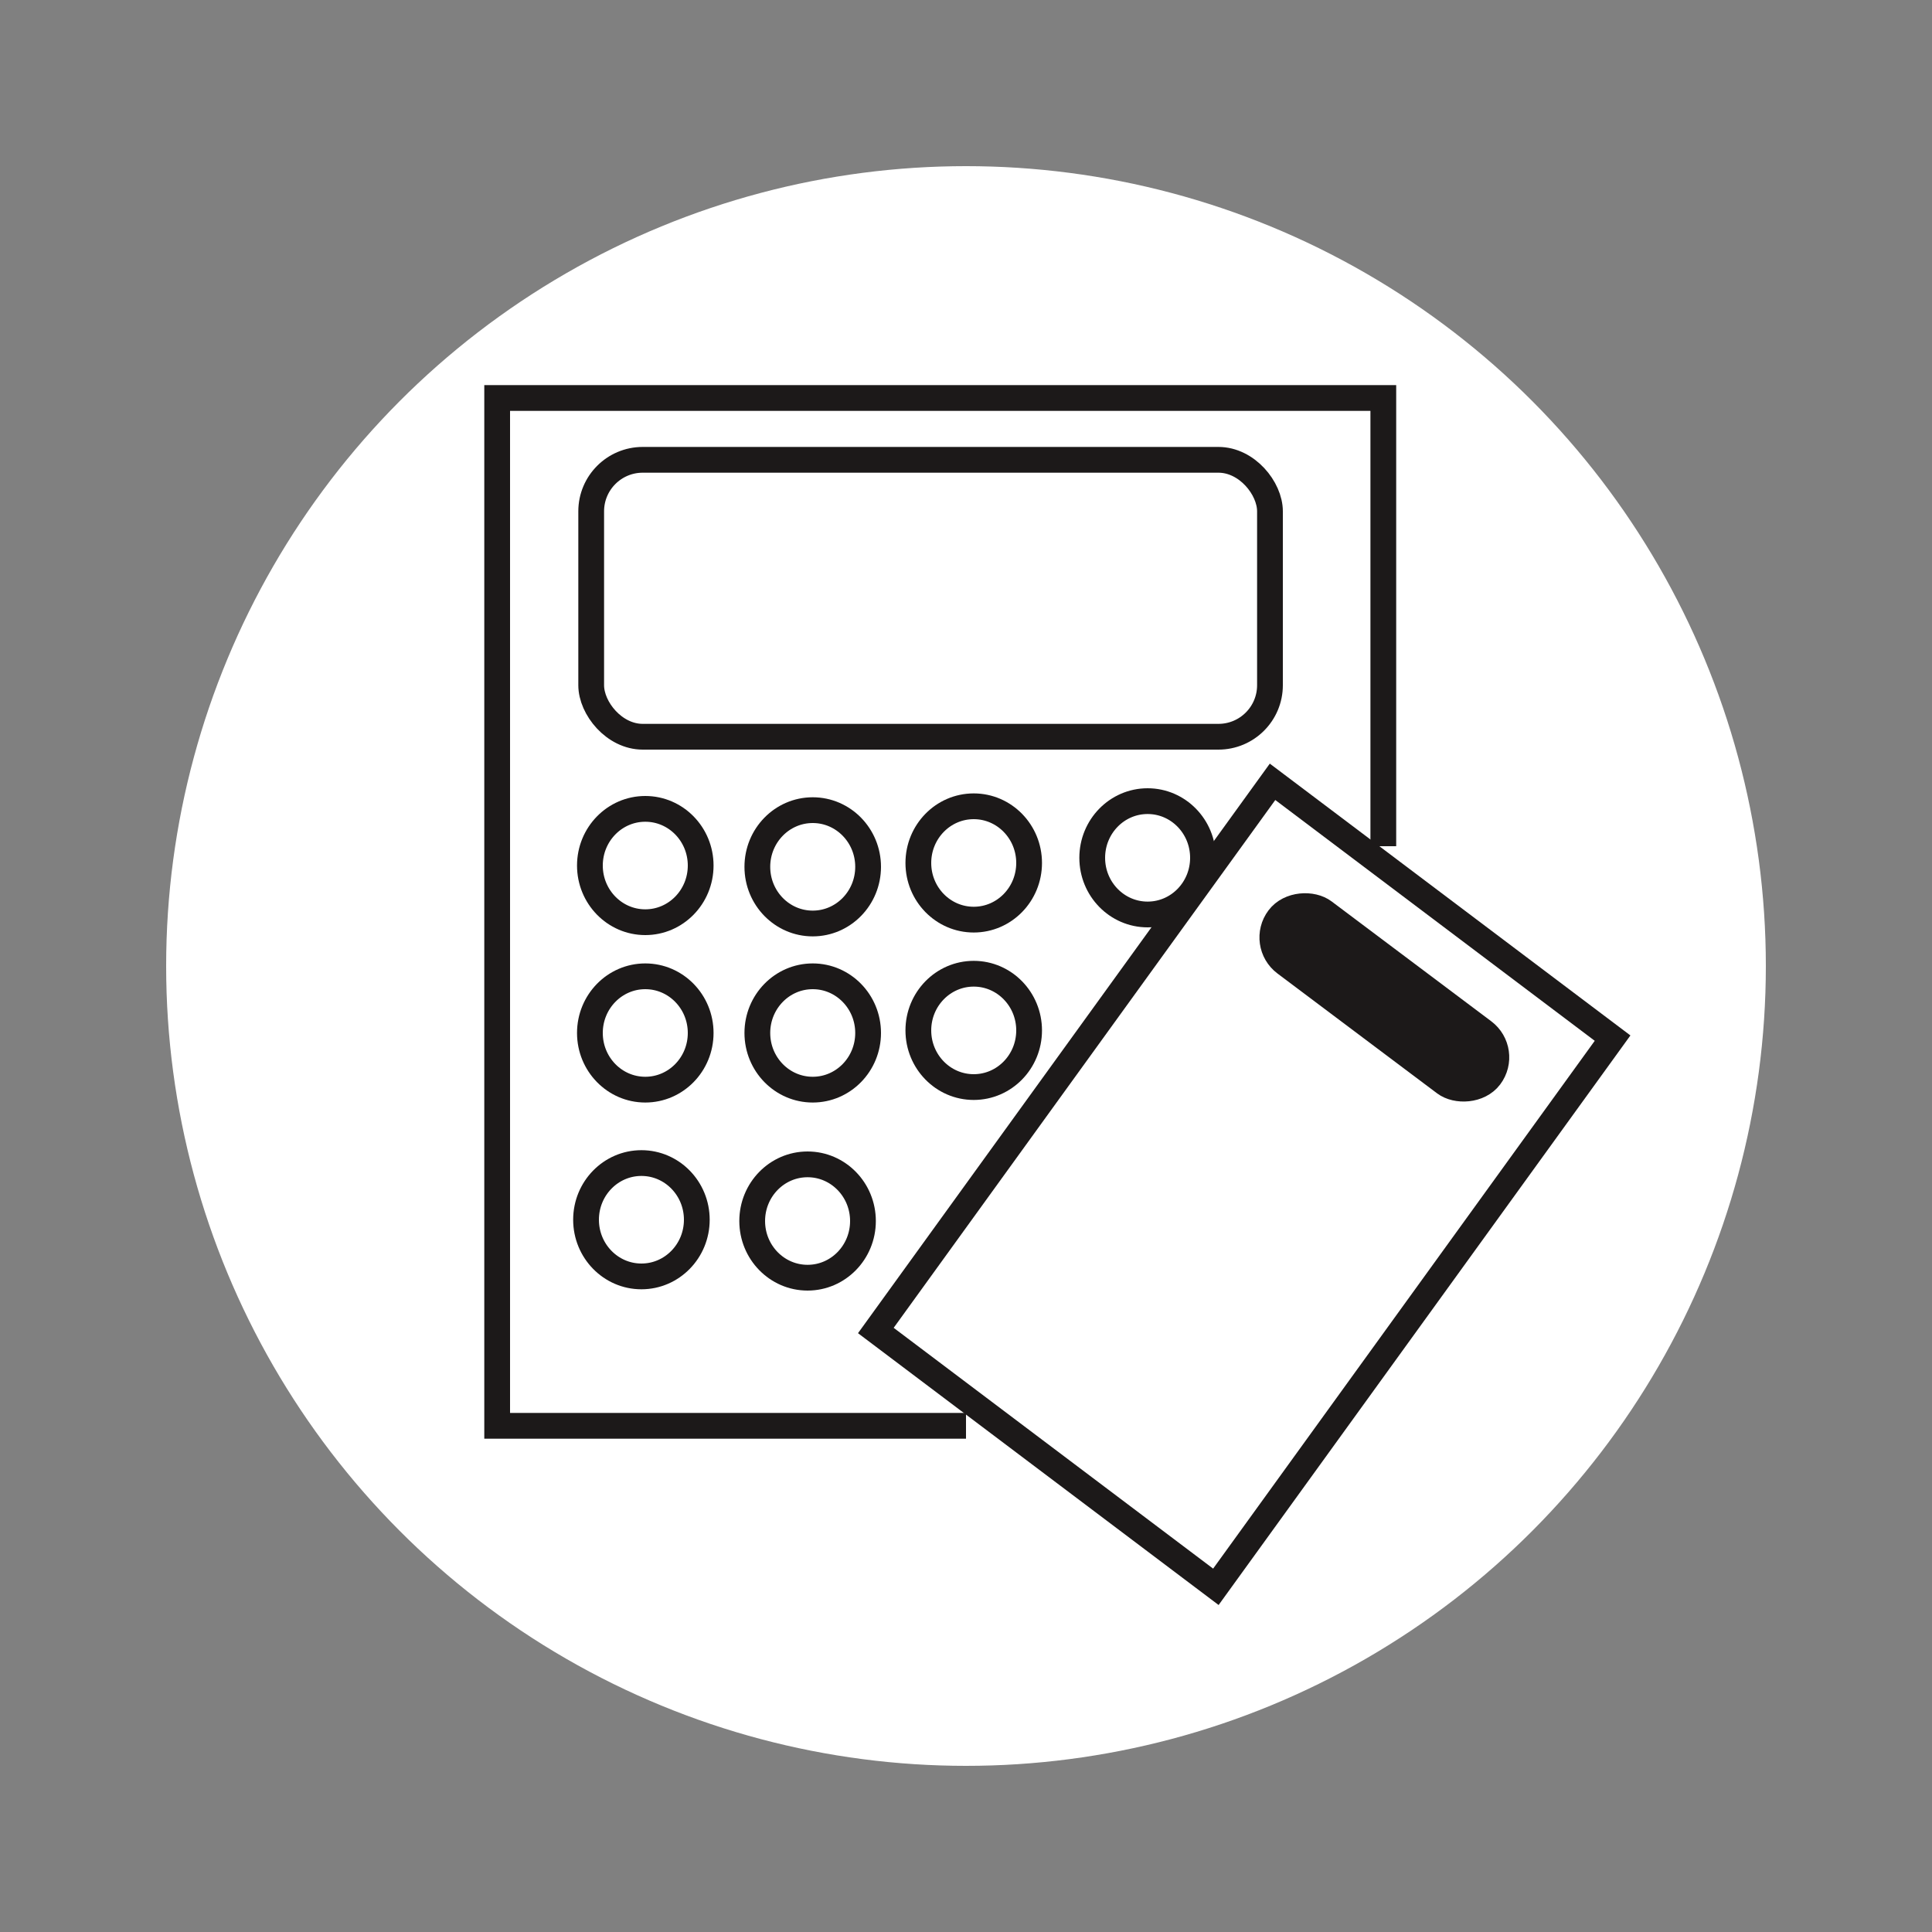 <?xml version="1.0" encoding="UTF-8"?>
<svg id="Layer_1" xmlns="http://www.w3.org/2000/svg" width="150" height="150" version="1.1" viewBox="0 0 150 150">
  <rect x="0" y="0" width="150" height="150" fill="#808080" stroke="none"/>
  <!-- Generator: Adobe Illustrator 29.8.0, SVG Export Plug-In . SVG Version: 2.1.1 Build 160)  -->
  <defs>
    <style>
      .st0, .st1, .st2, .st3 {
        stroke: #1c1919;
      }

      .st0, .st2 {
        stroke-miterlimit: 10;
      }

      .st0, .st2, .st3 {
        fill: none;
      }

      .st4 {
        fill: #fff;
      }

      .st1 {
        fill: #1c1919;
        stroke-miterlimit: 10;
        stroke-width: 2px;
      }

      .st2 {
        stroke-width: 2px;
      }

      .st5 {
        display: none;
      }

      .st3 {
        stroke-linecap: round;
        stroke-linejoin: round;
        stroke-width: 1.5px;
      }
    </style>
  </defs>
  <circle class="st4" cx="75" cy="75" r="62.1"/>
  <g class="st5">
    <path d="M59.2,39.8c1.2-8.1,11.8-9.9,14.6-3.2,2.9,6.7-.3,26.6.6,27.6,5.3-2.1,9.8-2,12.9,3.1,2.1-2.4,6.7-2.4,9.3-1.1s2.1,2.2,2.8,2.3,2.9-1.9,4.9-1.8c5.2.2,8.1,4.8,9.1,9.3,1.8,8.1,2.3,31.3-2.1,38.1s-4.1,4-4.6,5.5.5,6-.7,6.9l-39,.3-1.5-1.1c1.2-9.9-2.1-8.3-7.6-12.6-6-4.8-6.1-10.8-10-16s-18.1-12-10.6-16.4c6.5-3.8,15.9,3.2,21.7,5.6v-46.5h.1ZM72.4,73.7v-34.6c0-1.5-3.6-4.1-5.4-4.1s-5.4,2.6-5.4,4.1v55.8c-3.4,2.9-2.2-2.8-2.5-4.5s-5.8-4.5-7.4-5.2c-3.6-1.8-11.3-5.6-14-1.3.2,2.4,10.4,9.1,12.6,12.1s3,7,5,10.3c4.7,7.6,14.4,6.9,12.8,17.9h36c-1.5-6.8,4.5-8.8,6.4-14.2s1.7-7.6,1.9-10.8c.3-5.6,0-21.9-2.6-26.5-2.6-4.6-9-5.3-9.4.7h-2.4c.4-7.6-10-8.1-10.5-.5l-2.2.6c1.8-11.1-12.3-11.3-10.8,0h-1.9Z"/>
    <path d="M76.9,57.2v-2.5c2.6-.2,7.7,1.1,8.7-2.3s.5-19.1.1-22-1.7-3.8-4.8-4.1c-6.7-.6-22-.7-28.5,0s-3.8,1.1-4.1,3.5c-.3,2.4-.5,19.1.2,22,1.1,5,7,2.1,8.1,3.1l.7,2.1c-4.6,1.1-10.5.4-11.3-5.1s-.6-19,0-22.7,3.3-5.1,5.9-5.4c6.4-.7,23.4-.7,29.8,0s6.3,2.3,6.7,6,.5,19.9-.3,23.1c-1.3,5-6.9,4.6-11.1,4.5h0Z"/>
    <path d="M55.1,33.3c1-.3,1.6.2,2.1,1-1.8,2.5-2.2,5.6-1.7,8.7s2.8,5.2.7,5.5c-3.8.7-4.6-14.1-1.3-15.2h.1Z"/>
    <path d="M79.4,33.3c2,4.1,2.9,9.2.5,13.5s-3.4,2.3-2.5-.6c1.4-4.3,2.6-7.5-.5-11.9l2.4-1h.1Z"/>
  </g>
  <g class="st5">
    <path d="M78.2,65.7c.7-4.9,7.2-6,9-2s-.2,16.3.3,17c3.3-1.3,6-1.2,8,2,1.3-1.5,4.1-1.5,5.8-.7s1.3,1.3,1.8,1.4,1.8-1.2,3.1-1.1c3.2.1,4.9,3,5.6,5.7,1.1,5,1.4,19.3-1.3,23.5-.5.9-2.5,2.4-2.9,3.4s.3,3.7-.4,4.3l-24,.2-.9-.7c.8-6-1.3-5-4.7-7.8-3.7-3-3.7-6.7-6.1-9.9s-11.2-7.3-6.6-10.1c3.9-2.3,9.8,2,13.4,3.5v-28.7h0ZM86.4,86.6v-21.3c0-1-2.2-2.5-3.3-2.5s-3.3,1.6-3.3,2.5v34.3c-2.1,1.8-1.4-1.8-1.5-2.7s-3.6-2.7-4.6-3.2c-2.2-1.1-7-3.5-8.7-.8.1,1.4,6.4,5.6,7.8,7.5s1.9,4.4,3.1,6.4c2.9,4.7,8.9,4.3,7.9,11.1h22.3c-.9-4.2,2.7-5.4,3.9-8.8s1-4.7,1.2-6.7c.2-3.4,0-13.6-1.6-16.3-1.5-2.6-5.6-3.3-5.8.4h-1.5c.3-4.7-6.1-4.9-6.5-.3l-1.3.4c1.1-6.9-7.6-7-6.7,0h-1.3Z"/>
    <path class="st0" d="M57.8,81.1l2.5,1.2-.9,12.5c-1.2,1.2-16.1,1.2-17.2.2-2-2-.5-9.8-1-12.6l2.5-1.2c-1.9-10.7,15.7-10.9,13.9,0h.1ZM54.3,76.2c-4.9-2.1-8.6-.8-7.7,5h8.6l-.8-5h-.1ZM57.7,83.8h-13.7v9.1h13.7v-9.1Z"/>
    <path class="st0" d="M51.7,91h-1.8l-1.3-3c.5-2.7,3.2-2.9,4.4-.4l-1.3,3.4Z"/>
    <path class="st3" d="M67.7,110.2h-30.2V35.1s-1.5-4.6,11.2-4.6h51.3v32.7"/>
    <circle class="st0" cx="50" cy="44.2" r="3.4"/>
    <circle class="st0" cx="60.9" cy="44.1" r="3.4"/>
    <circle class="st0" cx="72" cy="44.4" r="3.4"/>
    <circle class="st0" cx="82.7" cy="44.9" r="3.4"/>
    <circle class="st0" cx="50.1" cy="54.3" r="3.4"/>
    <circle class="st0" cx="60.9" cy="54.2" r="3.4"/>
    <circle class="st0" cx="50.1" cy="65" r="3.4"/>
    <circle class="st0" cx="60.9" cy="64.9" r="3.4"/>
    <circle class="st0" cx="72.2" cy="54.3" r="3.4"/>
    <circle class="st0" cx="72.5" cy="65.2" r="3.4"/>
    <circle class="st0" cx="82.7" cy="55" r="3.4"/>
  </g>
  <g class="st5">
    <path d="M47.9,40.2c.4-1.8,3.3-3.2,5-3.5,6.4-.8,21.2-.5,27.8,0,6.5.5,3.5,1.3,6.2,3.4,1.7,1.3,4.2,2.7,5.8,4.3,6.1,7,16.8,13.2,22.6,20.1,4.3,5-2.9,7.3-3,11.4s2.9,13.5,3.2,14.2,3,2.5,3.3,2.7c1.4.6,2.8.2,4.5.9s3.9,2.7,4,3.5c0,.5,0,1-.2,1.4-.3.9-9,13.7-9.9,14.2-1.9,1.3-5.2-1.1-6.4-2.6s-.2-2.7-.4-3.3-6.8-3.9-8.3-5c-5.7-4.7-7.3-13.4-15.5-15.8v24.3c0,1.3-3.2,2.8-4.5,3-6.7.7-22.5.6-29.4,0-6.9-.6-5-1.3-5-3.5v-20h-21.6c-.4,0-2.3-1.6-2.7-2.1-1.3-2-1.3-5,.4-6.7,3.3-3.2,18.9-1.2,23.8-1.8v-39.1h0ZM49.5,41.2v38.1c4.2.4,8.7-.3,13.1,0,4.4.3,5.6.3,7.4.6,3.9.5,7,5.2,7.1,8.9.4,12.3-18.3,13.4-19.1,1.2h-7.7c-.7.4-.7,1.1-.8,1.9-.3,2.4-.3,16.1.4,17.7s.7,1.1,1.2,1.4h32.5l1.3-1.3c-.2-7.5,1.2-16.9.3-24.3-.9-7.3-2.1-4.7,0-8.2-2.7-.8-3.8-4.4-6.6-4.8-7.2-1.2-16.9.9-24.4,0-.7-.2-1.3-1-1.5-1.6-.8-2-.7-19.8-.4-23.1s.3-2.2.7-3.3c1.3-1.6,23.9,0,27.8-.8l4.1-3.3c-.7-1-1.2-1.2-2.3-1.3-5.6-.7-23.7-.6-29.4,0s-3.1.9-3.5,2.4h-.2ZM113.8,65.6c-8-6-14.8-13.5-22.5-19.9s-4.8-5.6-9.6-.5-9.1,9.7-11.2,12.8-1.2,3,.3,4.5,14.5,13.2,16.3,14.2,2.4.3,3.9,1c3.1,1.4,6.4,4.7,9.6,6.4l13.8-14.9-.4-3.6h0ZM78.8,45.3h-23.7l-.8.8v24.3c.5-.2,1.2.5,1.3.5h21.1c.4-1.3-.4-.9-.7-1.3-2.4-2.1-8.5-6.4-8.3-9.7s8.2-10.2,10.4-13.1,1-.7.8-1.6ZM86.4,79.5c-.4.4-.6,1.3-.6,1.7,0,2.3,7.4,6.2,9.6,8.5s4.3,7.3,7.7,10.4,5.7,3.7,8.5,5.2l7.2-10.2c-.2-.5-4.6-3-5-4-1.3-2.6-2.1-11.1-3-14.4l-9.9,9.6c-3.5-.9-9.8-7.4-12.8-7.4s-1.4.3-1.8.6h0ZM59.5,88.4c2.9,19,26.8,1.5,9.3-6.9-12.7,1.2-28.7-1.7-41,0-4.2.5-4.5,6.2,0,6.9h31.7ZM116.6,111.3l8.5-13.2-3.4-3.4c-1.4,2.4-9,11.2-9.2,13.2s2.7,3,4.1,3.3h0Z"/>
    <path d="M96.9,53.8v1.6c-7.8.4-13.4,6.5-13.1,14.4l-1.9.5c-.8-8.7,6.1-16.9,15-16.5h0Z"/>
    <path d="M97.4,58.5c-.2,2.1-3.2,1.8-5,2.8-3.9,2.2-3.2,5.6-4.8,9-3.1-6.1,3.8-12.8,9.9-11.7Z"/>
    <path d="M97.4,64.4c-3.4-.3-4.9,2.1-4.8,5.4h-1.6c-.2-2.3,0-4.3,1.9-5.9s5-2.7,4.6.5Z"/>
  </g>
  <g>
    <polyline class="st2" points="107.4 65.7 107.4 30.9 38.6 30.9 38.6 110.7 75 110.7"/>
    <ellipse class="st2" cx="89.1" cy="66.6" rx="4.3" ry="4.4"/>
    <polygon class="st2" points="94.4 123.2 68 103.3 98.8 60.7 125.2 80.6 94.4 123.2"/>
    <rect class="st2" x="45.9" y="35.7" width="52.7" height="21.5" rx="4" ry="4"/>
    <ellipse class="st2" cx="50.1" cy="67.2" rx="4.3" ry="4.4"/>
    <ellipse class="st2" cx="63.1" cy="67.3" rx="4.3" ry="4.4"/>
    <ellipse class="st2" cx="75.6" cy="67" rx="4.3" ry="4.4"/>
    <ellipse class="st2" cx="50.1" cy="80.2" rx="4.3" ry="4.4"/>
    <ellipse class="st2" cx="63.1" cy="80.2" rx="4.3" ry="4.4"/>
    <ellipse class="st2" cx="49.8" cy="94.7" rx="4.3" ry="4.4"/>
    <ellipse class="st2" cx="62.7" cy="94.8" rx="4.3" ry="4.4"/>
    <ellipse class="st2" cx="75.6" cy="80" rx="4.3" ry="4.4"/>
    <rect class="st1" x="105" y="67.2" width="5" height="20.5" rx="2.5" ry="2.5" transform="translate(-19 116.9) rotate(-53.1)"/>
  </g>
</svg>